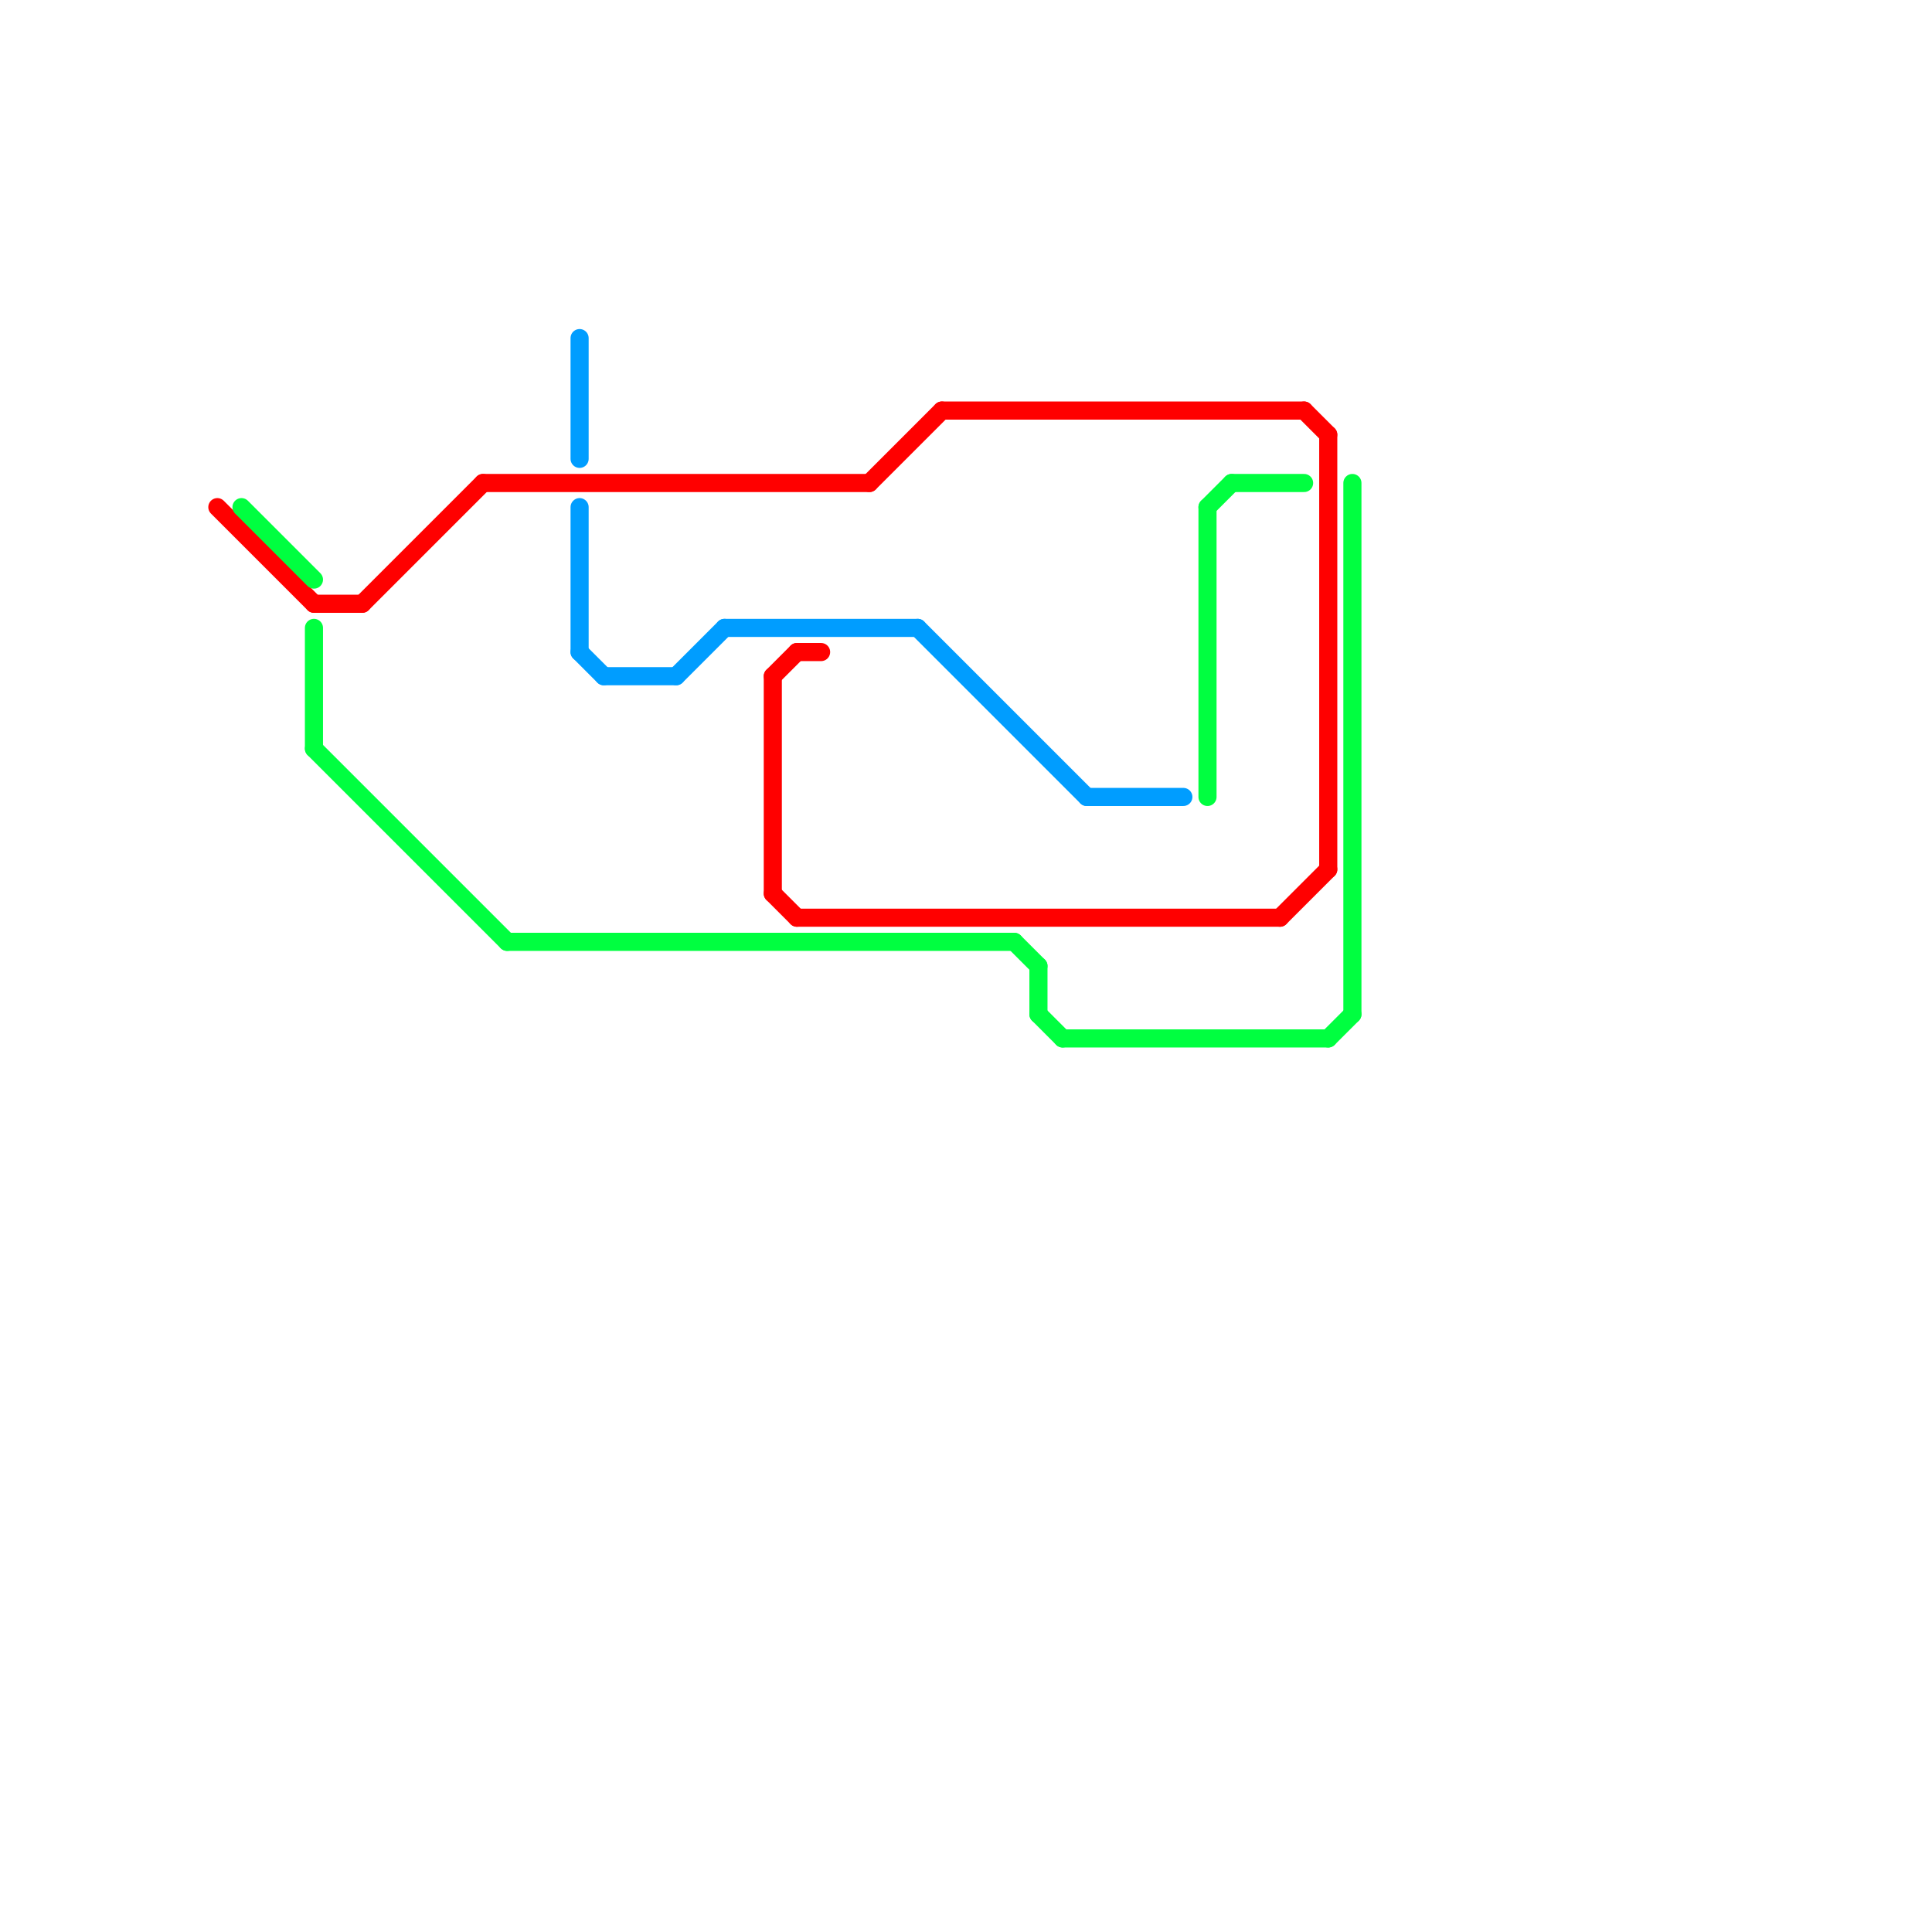 
<svg version="1.1" xmlns="http://www.w3.org/2000/svg" viewBox="0 0 80 80">
<style>text { font: 1px Helvetica; font-weight: 600; white-space: pre; dominant-baseline: central; } line { stroke-width: 0.75; fill: none; stroke-linecap: round; stroke-linejoin: round; } .c0 { stroke: #009dff } .c1 { stroke: #ff0000 } .c2 { stroke: #00ff40 } .w2 { stroke-width: .75; }</style><defs><g id="ct-xf"><circle r="0.5" fill="#fff" stroke="#000" stroke-width="0.2"/></g><g id="ct"><circle r="0.5" fill="#fff" stroke="#000" stroke-width="0.1"/></g><g id="wm-xf"><circle r="1.2" fill="#000"/><circle r="0.9" fill="#fff"/><circle r="0.6" fill="#000"/><circle r="0.3" fill="#fff"/></g><g id="wm"><circle r="0.6" fill="#000"/><circle r="0.3" fill="#fff"/></g></defs><line class="c0 " x1="24" y1="14" x2="24" y2="19"/><line class="c0 " x1="24" y1="21" x2="24" y2="27"/><line class="c0 " x1="30" y1="26" x2="38" y2="26"/><line class="c0 " x1="38" y1="26" x2="45" y2="33"/><line class="c0 " x1="28" y1="28" x2="30" y2="26"/><line class="c0 " x1="24" y1="27" x2="25" y2="28"/><line class="c0 " x1="45" y1="33" x2="49" y2="33"/><line class="c0 " x1="25" y1="28" x2="28" y2="28"/><line class="c1 " x1="53" y1="38" x2="55" y2="36"/><line class="c1 " x1="13" y1="25" x2="15" y2="25"/><line class="c1 " x1="20" y1="20" x2="36" y2="20"/><line class="c1 " x1="32" y1="28" x2="32" y2="37"/><line class="c1 " x1="36" y1="20" x2="39" y2="17"/><line class="c1 " x1="15" y1="25" x2="20" y2="20"/><line class="c1 " x1="32" y1="37" x2="33" y2="38"/><line class="c1 " x1="32" y1="28" x2="33" y2="27"/><line class="c1 " x1="55" y1="18" x2="55" y2="36"/><line class="c1 " x1="33" y1="27" x2="34" y2="27"/><line class="c1 " x1="54" y1="17" x2="55" y2="18"/><line class="c1 " x1="39" y1="17" x2="54" y2="17"/><line class="c1 " x1="33" y1="38" x2="53" y2="38"/><line class="c1 " x1="9" y1="21" x2="13" y2="25"/><line class="c2 " x1="43" y1="40" x2="43" y2="42"/><line class="c2 " x1="50" y1="21" x2="51" y2="20"/><line class="c2 " x1="44" y1="43" x2="55" y2="43"/><line class="c2 " x1="51" y1="20" x2="54" y2="20"/><line class="c2 " x1="42" y1="39" x2="43" y2="40"/><line class="c2 " x1="50" y1="21" x2="50" y2="33"/><line class="c2 " x1="21" y1="39" x2="42" y2="39"/><line class="c2 " x1="13" y1="26" x2="13" y2="31"/><line class="c2 " x1="56" y1="20" x2="56" y2="42"/><line class="c2 " x1="13" y1="31" x2="21" y2="39"/><line class="c2 " x1="10" y1="21" x2="13" y2="24"/><line class="c2 " x1="43" y1="42" x2="44" y2="43"/><line class="c2 " x1="55" y1="43" x2="56" y2="42"/>
</svg>
